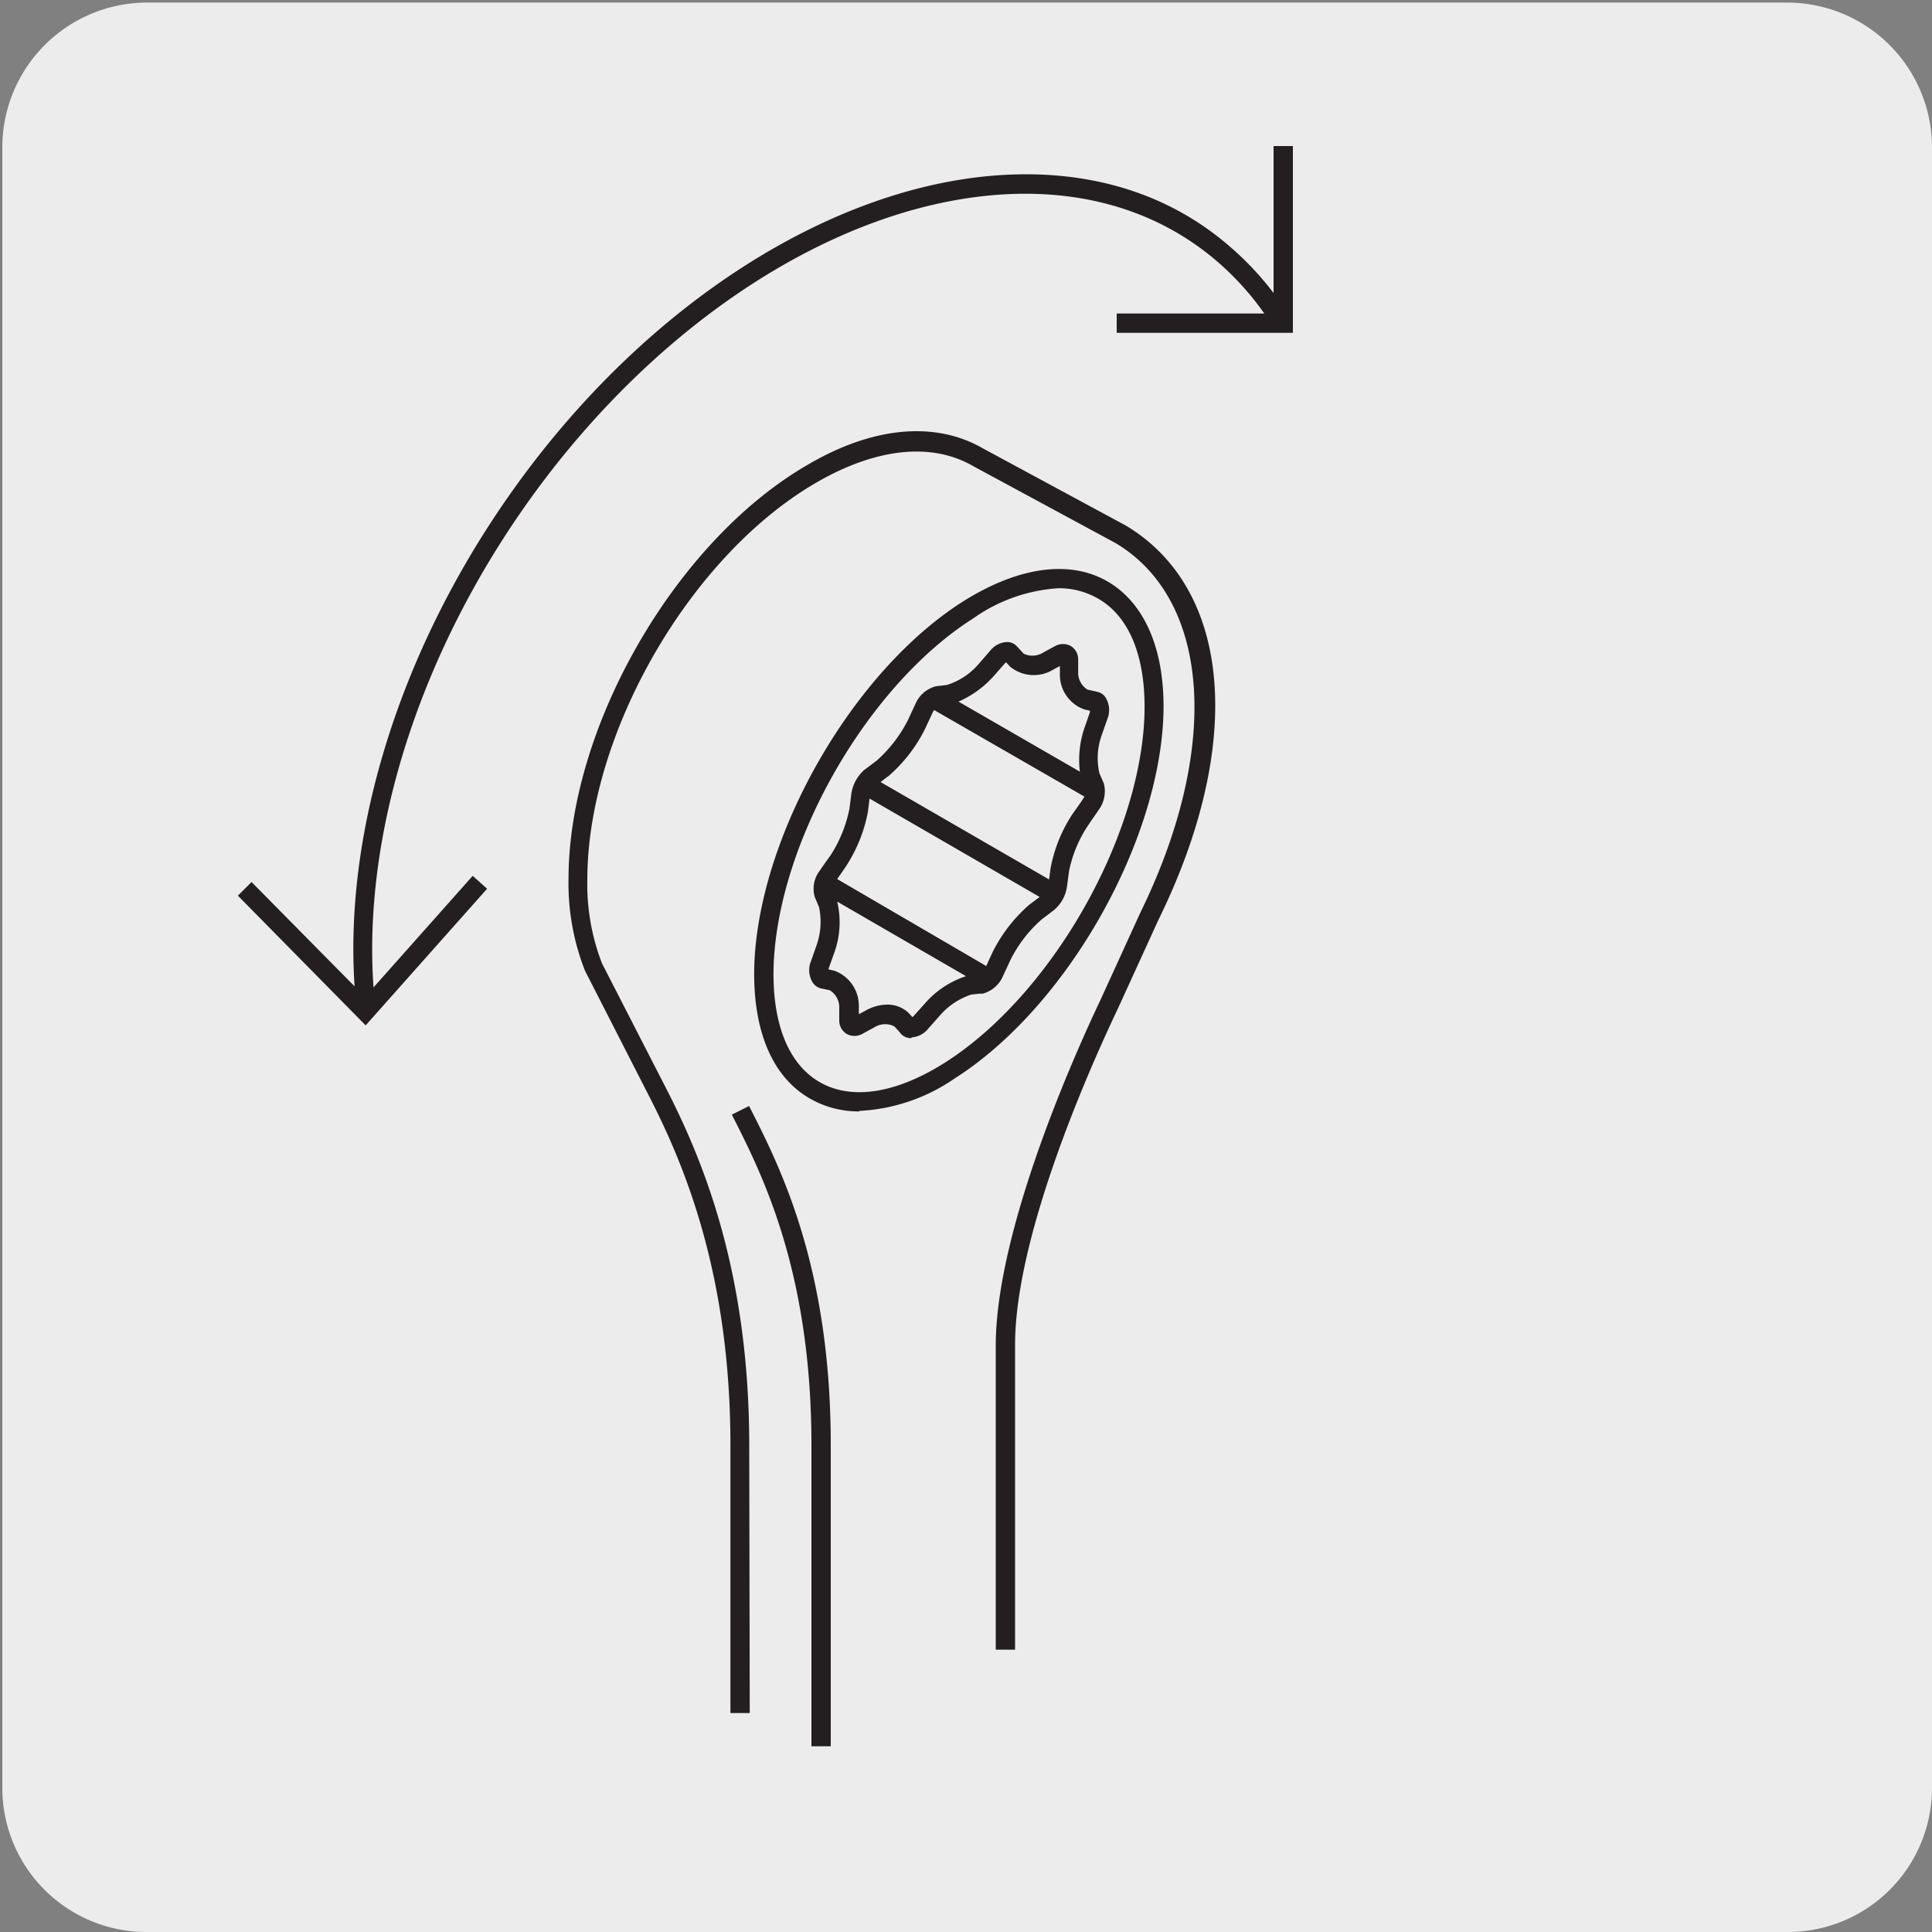 <svg xmlns="http://www.w3.org/2000/svg" xmlns:xlink="http://www.w3.org/1999/xlink" viewBox="0 0 150 150"><rect x="0" y="0" width="150" height="150" fill="#808080" stroke="none"/><defs><style>.cls-1{fill:none;}.cls-2{fill:#edecec;}.cls-3{clip-path:url(#clip-path);}.cls-4{fill:#231f20;}.cls-5{clip-path:url(#clip-path-2);}.cls-6{clip-path:url(#clip-path-3);}</style><clipPath id="clip-path"><path class="cls-1" d="M184.7-329.57a8.32,8.32,0,0,0-6,2.51,8.29,8.29,0,0,0-2.51,6v118.75a8.3,8.3,0,0,0,2.51,6,8.34,8.34,0,0,0,6,2.5H303.46a8.36,8.36,0,0,0,6-2.5,8.28,8.28,0,0,0,2.49-6V-321.09a8.27,8.27,0,0,0-2.49-6,8.34,8.34,0,0,0-6-2.51Z"/></clipPath><clipPath id="clip-path-2"><path class="cls-1" d="M187.13-157.4a8.34,8.34,0,0,0-6,2.51,8.32,8.32,0,0,0-2.5,6V-30.17a8.33,8.33,0,0,0,2.5,6,8.38,8.38,0,0,0,6,2.5H305.89a8.4,8.4,0,0,0,6-2.5,8.28,8.28,0,0,0,2.49-6V-148.92a8.27,8.27,0,0,0-2.49-6,8.37,8.37,0,0,0-6-2.51Z"/></clipPath><clipPath id="clip-path-3"><path class="cls-1" d="M186.51,8.17A8.55,8.55,0,0,0,178,16.65V135.4a8.55,8.55,0,0,0,8.48,8.47H305.27a8.4,8.4,0,0,0,6-2.5,8.28,8.28,0,0,0,2.49-6V16.65a8.52,8.52,0,0,0-8.46-8.48Z"/></clipPath></defs><title>15741-02 </title><g id="Capa_2" data-name="Capa 2"><path class="cls-2" d="M11.43.2H138.74A11.25,11.25,0,0,1,150,11.41v127.4A11.19,11.19,0,0,1,138.84,150H11.37A11.19,11.19,0,0,1,.18,138.81h0V11.44A11.25,11.25,0,0,1,11.43.2Z"/></g><g id="Capa_3" data-name="Capa 3"><g class="cls-3"><path class="cls-4" d="M-131.93,145.14a32.85,32.85,0,0,1-21.25-7.77c-11.95-10.62-15.37-27.93-8.12-41.16,7.57-13.82,21.05-17.88,27.53-19.84.89-.26,1.65-.49,2.19-.69,4.13-1.53,14.23-9.51,16.28-11.59,2.68-2.71,11.1-10.43,19.25-17.9S-79.48,31-76.81,28.31C-68,19.37-58.39,9.82-49.1.59s18.92-18.82,27.75-27.77C7.58-56.5,40.39-89.07,72.11-120.58s64.31-63.87,93.15-93.09c33.14-32.69,38.8-40.09,38.86-40.16s12.89-15.65,13-34.6c-.24-12.63,4.94-28.52,31-32.39,11.73-1.74,21.71-2.15,32.29,1.54,2.53.88,3.86,2,4.06,3.5s-1,3.35-3.85,5.25c-2.23,1.51-24.8,14-25.76,14.55a7.41,7.41,0,0,0-3.83,4.26c-.83,3-3,10.88,6.37,24.33,8.83,11.63,15.84,10.62,19.23,9,4.35-2.09,27.23-15.47,27.46-15.6a.69.69,0,0,1,.37-.1h3.75a.75.75,0,0,1,.75.74c0,.22.06,22.8-26.45,43.1-8.37,5.11-17.77,4.92-24,4.8l-2.42,0a47,47,0,0,0-29.82,11.72c-12.54,10.74-25.42,23.39-30.17,28.95l0,0L45.89-35.62c-8.82,8.95-25.08,25.25-40.79,41s-31.91,32-40.73,41c-1.61,1.63-5,4.88-9.21,9C-54.87,65-70,79.72-80.26,90.58c-11.17,11.84-11.84,13.6-13.07,16.78A35.44,35.44,0,0,1-94.9,111a55.79,55.79,0,0,0-2.69,6.77c-1.63,4.66-3.31,9.49-7.58,14.28C-113.77,141.69-123.33,145.14-131.93,145.14ZM263-320.61a100.74,100.74,0,0,0-14.63,1.27c-13.78,2-30.12,9.07-29.71,30.9-.12,19.52-13.21,35.39-13.34,35.54s-5.67,7.44-39,40.29c-28.83,29.22-61.53,61.7-93.16,93.1S8.65-55.44-20.28-26.12C-29.11-17.17-38.74-7.6-48,1.65s-18.89,18.78-27.7,27.71C-78.44,32.09-86.88,39.82-95,47.3s-16.54,15.16-19.19,17.84c-1.85,1.88-12.24,10.24-16.83,12-.58.21-1.37.45-2.28.72-6.28,1.9-19.37,5.84-26.64,19.12-6.92,12.62-3.64,29.15,7.8,39.32,8.91,7.91,29.25,13.5,45.89-5.22,4.07-4.57,5.7-9.25,7.28-13.77a60.56,60.56,0,0,1,2.77-7,34.33,34.33,0,0,0,1.51-3.49c1.3-3.36,2-5.21,13.38-17.27C-71.09,78.67-55.92,64-45.88,54.26c4.24-4.11,7.59-7.36,9.18-9,8.82-8.94,25.05-25.22,40.74-41s32-32.06,40.79-41L195-185.83c4.8-5.61,17.74-18.32,30.31-29.09A48.52,48.52,0,0,1,256.11-227l2.45,0c6.05.12,15.17.3,23.1-4.54,23.13-17.71,25.53-37.11,25.77-41.1h-2.76c-2.3,1.34-23.14,13.51-27.39,15.55-3.8,1.84-11.6,3.05-21.09-9.46-8.82-12.6-8-20.65-6.61-25.62a8.81,8.81,0,0,1,4.61-5.19c.18-.1,23.42-13,25.59-14.45,3-2,3.27-3.25,3.2-3.82-.11-.83-1.17-1.61-3.07-2.27A50.35,50.35,0,0,0,263-320.61ZM195.55-185.32h0Z"/></g><g class="cls-5"><path class="cls-4" d="M-129.5,317.3a32.85,32.85,0,0,1-21.25-7.76c-12-10.63-15.37-27.93-8.12-41.16,7.57-13.82,21.05-17.88,27.53-19.84.88-.26,1.65-.49,2.19-.69,4.13-1.53,14.23-9.51,16.28-11.59,2.68-2.71,11.1-10.43,19.24-17.89s16.57-15.19,19.24-17.89c8.83-8.95,18.45-18.51,27.75-27.76s18.9-18.79,27.72-27.73C10,115.67,42.8,83.1,74.52,51.6s64.33-63.87,93.16-93.1c33.14-32.69,38.81-40.09,38.86-40.16s12.9-15.65,13-34.6c-.23-12.63,4.95-28.52,31-32.39,11.74-1.74,21.71-2.15,32.29,1.54,2.54.88,3.87,2,4.06,3.5.22,1.63-1,3.35-3.84,5.25-2.23,1.51-24.81,14-25.77,14.55a7.41,7.41,0,0,0-3.83,4.26c-.83,3-3,10.88,6.38,24.33,8.83,11.63,15.83,10.63,19.22,9,4.36-2.09,27.23-15.47,27.46-15.6a.75.75,0,0,1,.38-.1h3.74a.75.75,0,0,1,.75.74c0,.22.07,22.8-26.45,43.1-8.37,5.11-17.76,4.91-24,4.8l-2.42,0a47,47,0,0,0-29.83,11.72c-12.53,10.73-25.41,23.38-30.17,29,0,0,0,0,0,0L48.32,136.55c-8.82,8.93-25,25.21-40.73,40.95s-32,32.06-40.8,41c-1.6,1.63-5,4.89-9.23,9-10,9.71-25.17,24.38-35.4,35.23C-89,274.59-89.68,276.34-90.9,279.53a35.9,35.9,0,0,1-1.58,3.62,59.26,59.26,0,0,0-2.69,6.77c-1.62,4.66-3.31,9.49-7.57,14.27C-111.34,313.86-120.9,317.3-129.5,317.3ZM265.39-148.44a100.49,100.49,0,0,0-14.62,1.27c-13.78,2-30.13,9.07-29.72,30.9-.11,19.52-13.2,35.39-13.33,35.54s-5.67,7.44-39,40.29c-28.83,29.23-61.53,61.7-93.16,93.11s-64.51,64.06-93.44,93.38c-8.82,8.94-18.43,18.49-27.72,27.73s-18.92,18.81-27.74,27.75c-2.7,2.73-11.14,10.46-19.3,17.94s-16.53,15.16-19.19,17.84c-1.84,1.88-12.23,10.24-16.82,11.95-.59.21-1.37.45-2.28.72-6.29,1.9-19.37,5.84-26.65,19.12-6.91,12.62-3.63,29.15,7.8,39.32,8.92,7.91,29.26,13.49,45.9-5.22,4.07-4.57,5.7-9.25,7.28-13.77a58,58,0,0,1,2.76-6.95A37.29,37.29,0,0,0-92.3,279c1.29-3.36,2-5.22,13.37-17.27,10.26-10.88,25.42-25.56,35.45-35.27,4.25-4.12,7.61-7.37,9.2-9,8.84-9,25.09-25.26,40.81-41s31.91-32,40.72-40.95L197.42-13.66c4.81-5.62,17.75-18.32,30.31-29.09a48.56,48.56,0,0,1,30.8-12.08l2.46,0c6,.12,15.17.3,23.1-4.54,23.13-17.71,25.52-37.11,25.77-41.1h-2.77C304.8-99.09,284-86.92,279.7-84.88c-3.8,1.84-11.59,3-21.08-9.46-8.83-12.6-8-20.65-6.61-25.62a8.81,8.81,0,0,1,4.61-5.2c.17-.09,23.41-13,25.59-14.44,3-2,3.27-3.25,3.2-3.82-.11-.83-1.17-1.62-3.07-2.28A50.6,50.6,0,0,0,265.39-148.44ZM198-13.15h0Z"/></g><g class="cls-6"><path class="cls-4" d="M-130.12,482.87a32.8,32.8,0,0,1-21.25-7.77c-11.95-10.62-15.37-27.93-8.12-41.15,7.57-13.82,21.05-17.89,27.53-19.84.89-.27,1.65-.5,2.19-.69,4.13-1.54,14.23-9.51,16.28-11.59,2.68-2.72,11.1-10.43,19.24-17.89S-77.68,368.75-75,366.05c8.83-8.95,18.44-18.5,27.73-27.75s18.92-18.8,27.74-27.74c28.93-29.33,61.74-61.9,93.47-93.41s64.3-63.86,93.14-93.08c33.14-32.69,38.8-40.09,38.85-40.16s12.9-15.65,13-34.6c-.24-12.63,4.94-28.53,31-32.39,11.73-1.74,21.71-2.15,32.28,1.54,2.54.88,3.87,2,4.07,3.49.21,1.64-1,3.36-3.85,5.26-2.23,1.51-24.81,14-25.76,14.54A7.49,7.49,0,0,0,252.83,46c-.83,3-3,10.88,6.38,24.34C268,82,275.05,81,278.43,79.33c4.36-2.09,27.23-15.46,27.46-15.59a.76.76,0,0,1,.38-.11H310a.75.75,0,0,1,.75.73c0,.23.06,22.81-26.45,43.11-8.38,5.11-17.77,4.92-24,4.8-.89,0-1.7,0-2.42,0A47.11,47.11,0,0,0,228.09,124c-12.53,10.74-25.42,23.39-30.16,29l0,0L47.7,302.12c-8.82,8.94-25.06,25.22-40.76,41s-31.94,32-40.77,41c-1.6,1.63-5,4.88-9.21,9-10,9.71-25.18,24.38-35.41,35.23-11.17,11.85-11.84,13.6-13.07,16.79a39,39,0,0,1-1.57,3.62,55.79,55.79,0,0,0-2.69,6.77c-1.63,4.66-3.31,9.48-7.58,14.27C-112,479.43-121.52,482.87-130.12,482.87ZM264.78,17.13a99.36,99.36,0,0,0-14.63,1.27c-13.78,2.05-30.12,9.07-29.71,30.9-.12,19.52-13.21,35.38-13.34,35.54s-5.67,7.44-39,40.29C139.3,154.35,106.6,186.82,75,218.22s-64.52,64.07-93.45,93.39c-8.83,8.95-18.45,18.51-27.75,27.76s-18.9,18.79-27.72,27.73c-2.69,2.73-11.13,10.46-19.3,17.94s-16.53,15.15-19.18,17.84c-1.85,1.88-12.24,10.24-16.83,11.94-.58.22-1.37.45-2.27.73-6.29,1.89-19.38,5.84-26.65,19.12-6.92,12.62-3.64,29.15,7.8,39.31,8.91,7.92,29.25,13.5,45.89-5.22,4.07-4.56,5.7-9.24,7.28-13.77a56.35,56.35,0,0,1,2.77-6.94,35.33,35.33,0,0,0,1.51-3.49c1.29-3.36,2-5.22,13.38-17.28,10.25-10.87,25.42-25.56,35.45-35.27,4.25-4.12,7.61-7.37,9.2-9,8.83-8.95,25.06-25.24,40.77-41s31.93-32,40.76-41L196.81,151.91c4.8-5.62,17.73-18.32,30.31-29.09a48.61,48.61,0,0,1,30.79-12.09l2.46,0c6,.12,15.17.3,23.1-4.54C306.6,88.52,309,69.12,309.24,65.13h-2.76c-2.3,1.35-23.14,13.51-27.4,15.55-3.79,1.84-11.59,3.06-21.08-9.45-8.82-12.6-8-20.66-6.61-25.62a8.77,8.77,0,0,1,4.61-5.2c.17-.1,23.42-13,25.59-14.44,3-2,3.27-3.26,3.2-3.82-.11-.83-1.17-1.62-3.07-2.28A50.34,50.34,0,0,0,264.78,17.13ZM197.36,152.42h0Z"/></g><path class="cls-4" d="M64.5,135.58H63V112.21c0-13.46-3.81-21-6.1-25.51l-.08-.16,1.34-.67.08.16c2.35,4.62,6.27,12.37,6.26,26.18ZM58.21,133h-1.5V112.2c0-13.15-3.53-21.61-6.18-26.83l-5.11-10a18.54,18.54,0,0,1-1.28-7.13c0-11.82,8.33-26.24,18.56-32.15,5.1-3,9.93-3.4,13.61-1.28l11.11,6c8.23,4.94,9.21,17,2.51,30.63l-3.12,6.83c-1.87,3.93-8,17.4-8,26.14v23.67h-1.5V104.48c0-9,6.2-22.78,8.1-26.78l3.12-6.83c6.24-12.74,5.48-24.26-1.89-28.69l-11.1-6c-3.21-1.85-7.51-1.4-12.13,1.27-9.82,5.67-17.81,19.5-17.81,30.85a17,17,0,0,0,1.14,6.5l5.08,9.9c2.73,5.37,6.35,14,6.35,27.52Zm8.51-46.71a7.57,7.57,0,0,1-3.84-1c-3-1.72-4.5-5.46-4.31-10.52C59,64.67,66.26,52.08,74.78,46.69,79.06,44,83.06,43.44,86,45.15s4.52,5.46,4.32,10.53h0c-.42,10.07-7.68,22.65-16.2,28.05A14.24,14.24,0,0,1,66.72,86.25ZM82.2,45.67A12.78,12.78,0,0,0,75.58,48c-8.15,5.16-15.11,17.2-15.51,26.85-.17,4.48,1.09,7.73,3.56,9.16s5.93.9,9.72-1.5c8.15-5.16,15.1-17.21,15.5-26.84h0c.17-4.49-1.09-7.75-3.57-9.18A6.08,6.08,0,0,0,82.2,45.67ZM70.74,80.6a1.06,1.06,0,0,1-.78-.32,4.51,4.51,0,0,0-.33-.38l-.19-.21a1.57,1.57,0,0,0-1.55.07l-.94.51a1.26,1.26,0,0,1-1.22,0,1.21,1.21,0,0,1-.57-1c0-.3,0-.65,0-1a1.56,1.56,0,0,0-.74-1.39l-.72-.15A1.09,1.09,0,0,1,63,76.1a1.82,1.82,0,0,1-.05-1.44c.13-.36.29-.81.45-1.28a5.45,5.45,0,0,0,.19-2.95l-.33-.78a2.31,2.31,0,0,1,.39-2.06c.22-.32.51-.74.82-1.16a10.4,10.4,0,0,0,1.48-3.64l.15-1.18a3.07,3.07,0,0,1,1-1.83l.77-.58.2-.15a10.65,10.65,0,0,0,2.41-3.12l.59-1.27a2.39,2.39,0,0,1,1.6-1.38l.85-.1A5.33,5.33,0,0,0,76,51.53l.87-1a1.78,1.78,0,0,1,1.26-.68,1,1,0,0,1,.83.34l.52.56A1.56,1.56,0,0,0,81,50.66l.92-.5a1.26,1.26,0,0,1,1.22,0,1.21,1.21,0,0,1,.57,1c0,.31,0,.65,0,1a1.54,1.54,0,0,0,.72,1.38l.75.17a1,1,0,0,1,.7.52A1.84,1.84,0,0,1,86,55.76c-.08.22-.16.46-.26.73l-.19.55a5.26,5.26,0,0,0-.19,3l.34.78a2.42,2.42,0,0,1-.4,2.06c-.14.22-.32.47-.51.74l-.29.43A9.89,9.89,0,0,0,83,67.64l-.16,1.19a2.9,2.9,0,0,1-1,1.82c-.21.17-.47.36-.75.57l-.21.16a10.37,10.37,0,0,0-2.41,3.11l-.59,1.27a2.37,2.37,0,0,1-1.6,1.39l-.27,0-.6.07a5.46,5.46,0,0,0-2.45,1.64l-.89,1a1.8,1.8,0,0,1-1.27.68ZM68.81,78a2.37,2.37,0,0,1,1.74.65l.19.21.1.11.07-.06.9-1A7.18,7.18,0,0,1,75,75.79L65,70a6.93,6.93,0,0,1-.2,3.89c-.17.48-.33.94-.46,1.29a.29.29,0,0,0,0,.09l.42.09a2.89,2.89,0,0,1,1.92,2.78c0,.21,0,.42,0,.6l.53-.28A3.43,3.43,0,0,1,68.81,78ZM65,68.25,76.57,75l.51-1.11a12,12,0,0,1,2.86-3.67l.22-.16.56-.42L67.51,62l-.12,1a11.69,11.69,0,0,1-1.74,4.31Zm3.37-7.53,13.08,7.56.11-.83a11.42,11.42,0,0,1,1.75-4.31l.3-.42c.19-.27.36-.51.5-.73l.09-.14L72.53,55.13a1,1,0,0,0-.11.17l-.59,1.27A11.77,11.77,0,0,1,69,60.24l-.21.15Zm6.06-6.24,9.41,5.43a7.73,7.73,0,0,1,.34-3.35l.2-.56.24-.71,0-.11-.43-.1a2.85,2.85,0,0,1-1.9-2.77q0-.33,0-.6l-.52.28a2.9,2.9,0,0,1-3.37-.25,3.13,3.13,0,0,0-.3-.32l-.06.06-.88,1A7.84,7.84,0,0,1,74.4,54.48Zm10.53.77h0Zm-7.06-4v0ZM28.39,79.61,18.47,69.54l1.06-1.06,8,8.1c-.86-12.8,4.06-27.6,13.37-40,9.75-13,23-21.51,35.35-22.86,7.5-.81,14.14,1,19.22,5.41a23.39,23.39,0,0,1,3.41,3.62V11.34h1.5v14.5H86.7v-1.5H98.16a22.23,22.23,0,0,0-3.68-4.06c-4.76-4.08-11-5.83-18.08-5.06-12,1.31-24.82,9.64-34.32,22.27C32.94,49.66,28.12,64.17,29,76.66L36.7,68l1.12,1Z"/></g></svg>